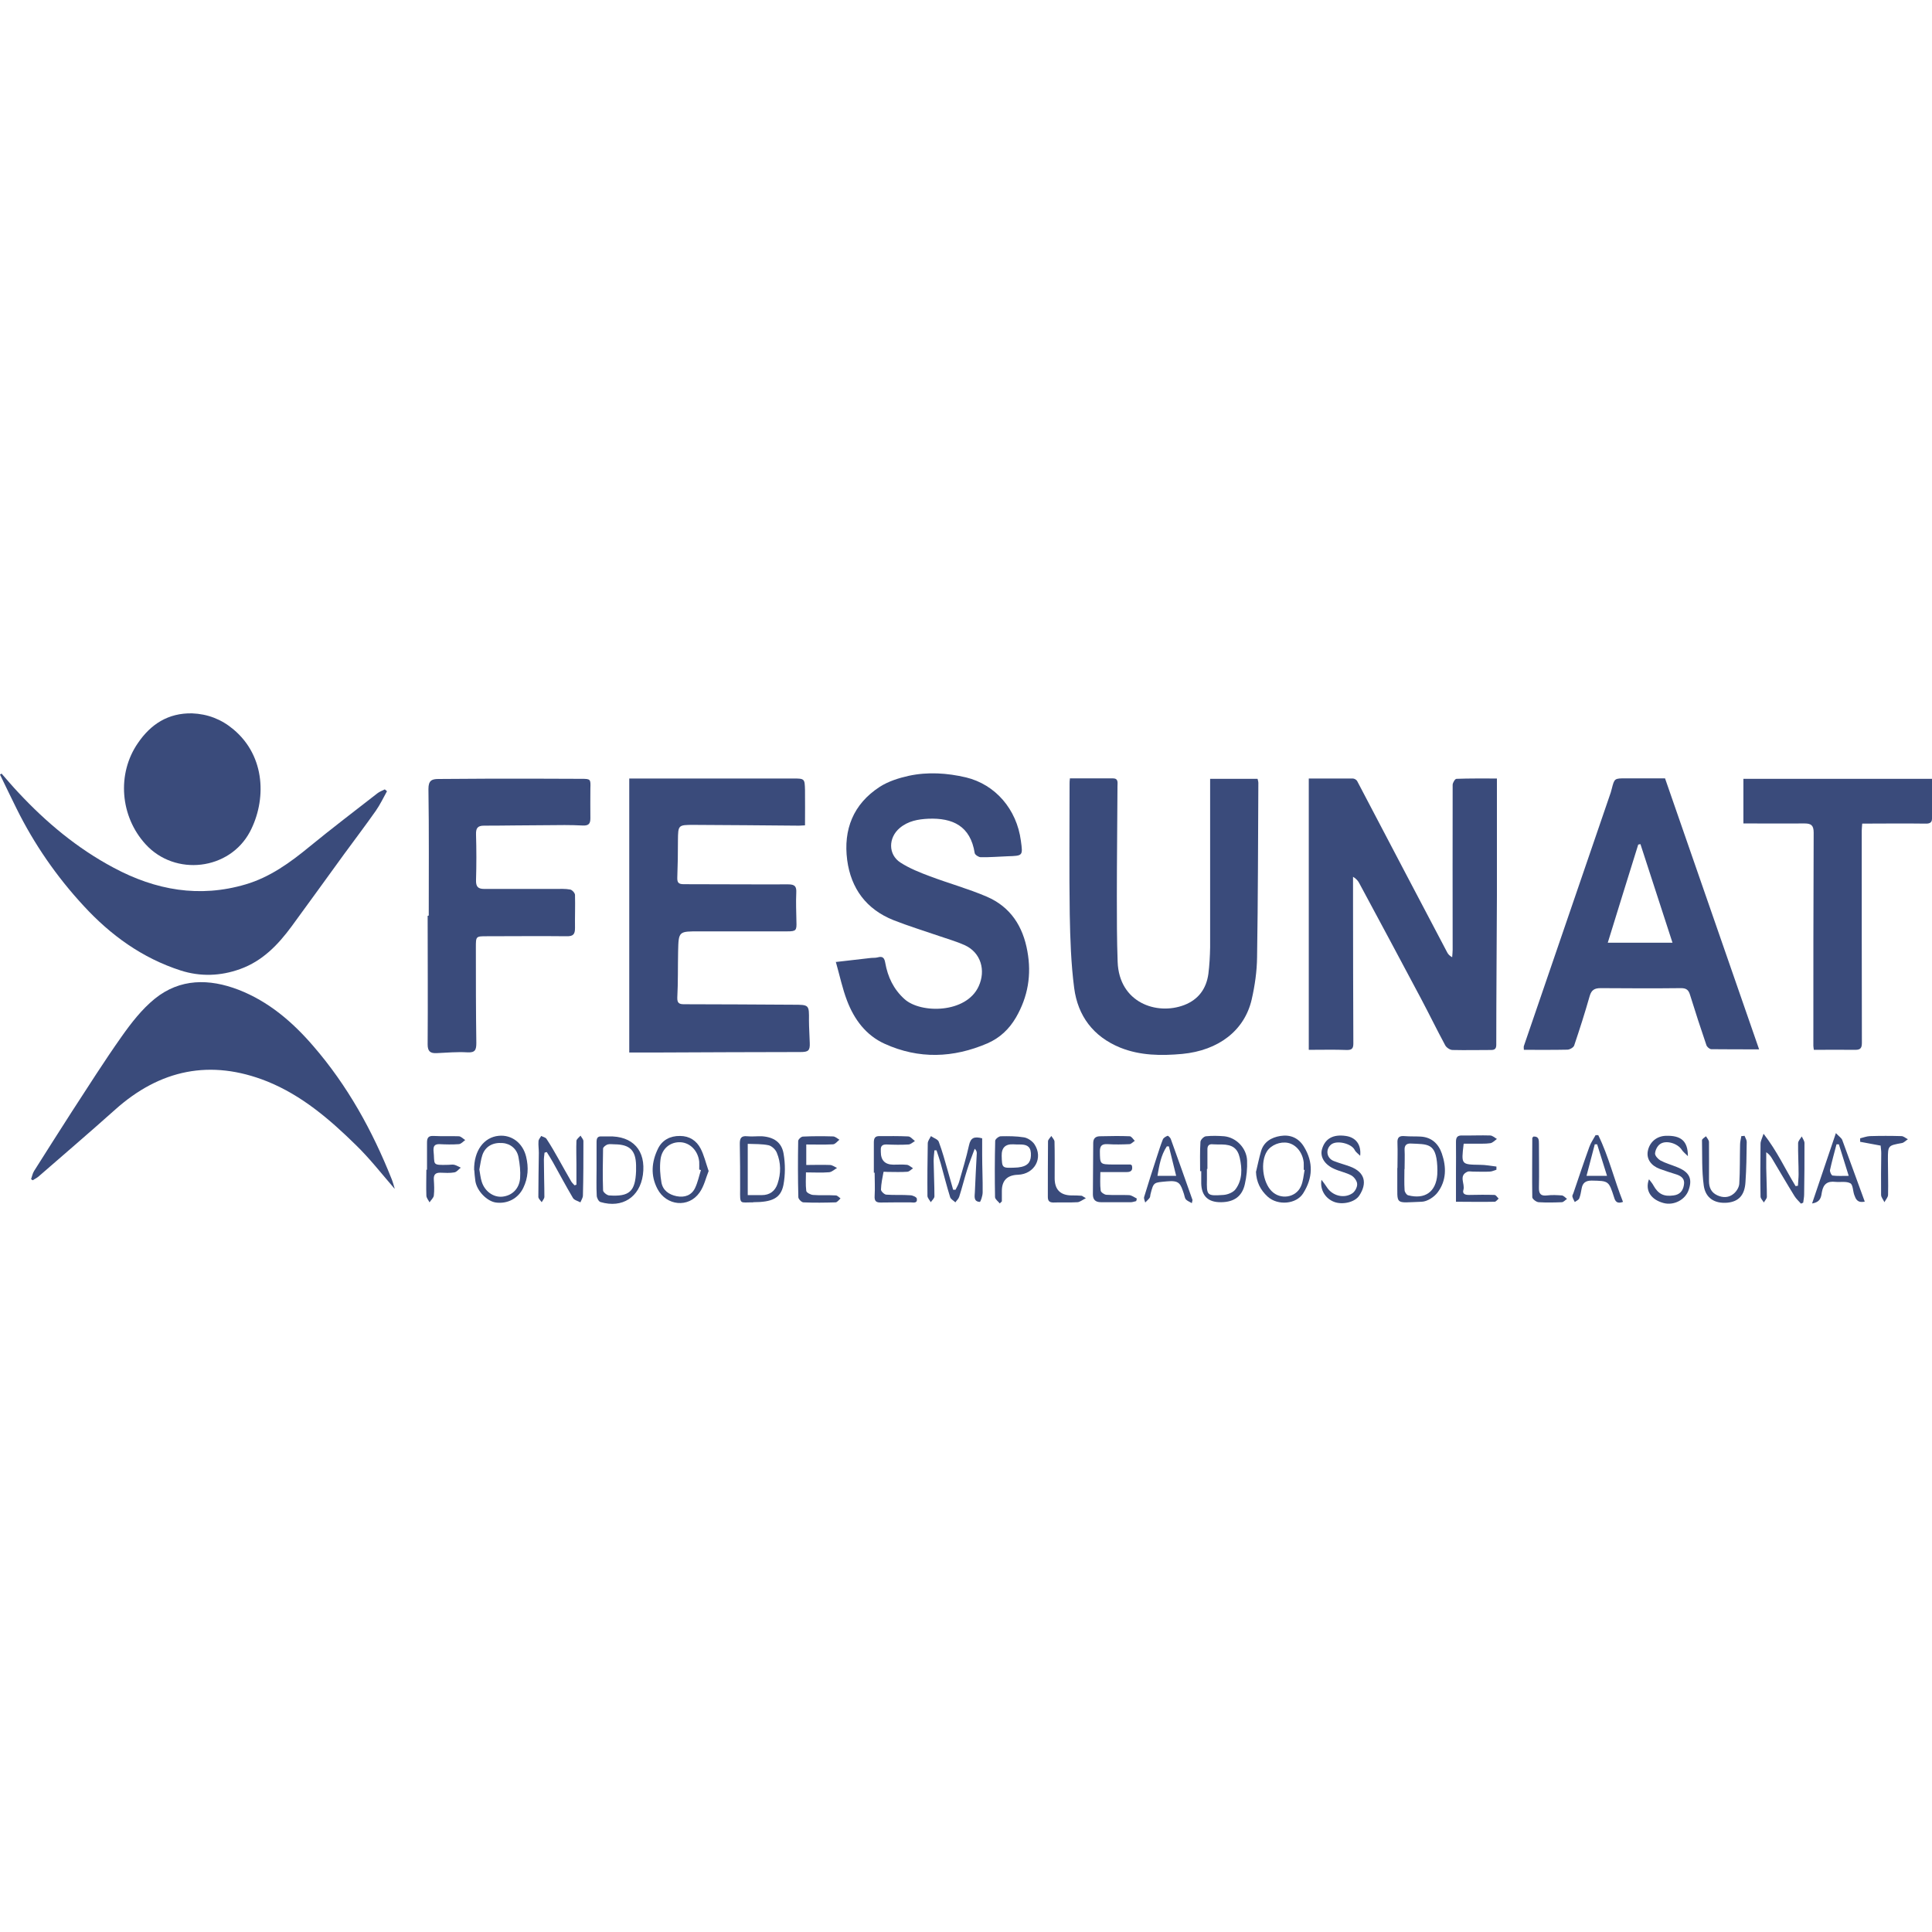 <svg width="100" height="100" viewBox="0 0 100 100" fill="none" xmlns="http://www.w3.org/2000/svg">
<mask id="mask0_711_7814" style="mask-type:alpha" maskUnits="userSpaceOnUse" x="0" y="0" width="100" height="100">
<rect width="100" height="100" fill="#D9D9D9"/>
</mask>
<g mask="url(#mask0_711_7814)">
</g>
<g clip-path="url(#clip0_711_7814)">
<path d="M67.742 54.331V40.295C68.457 40.295 69.236 40.295 70.016 40.295C70.099 40.295 70.213 40.361 70.246 40.426C71.067 41.985 71.88 43.545 72.701 45.104C73.432 46.501 74.171 47.889 74.901 49.285C74.951 49.383 75.016 49.464 75.164 49.546C75.172 49.415 75.189 49.293 75.189 49.162C75.189 46.313 75.181 43.471 75.189 40.622C75.189 40.516 75.312 40.312 75.386 40.312C76.059 40.287 76.74 40.295 77.48 40.295C77.48 42.344 77.48 44.353 77.48 46.362C77.471 48.934 77.447 51.505 77.447 54.078C77.447 54.282 77.365 54.347 77.184 54.347C76.519 54.347 75.846 54.363 75.181 54.347C75.049 54.347 74.86 54.216 74.803 54.102C74.376 53.31 73.982 52.502 73.563 51.71C72.504 49.709 71.429 47.717 70.361 45.725C70.296 45.594 70.197 45.48 70.033 45.382C70.033 45.872 70.033 46.362 70.033 46.852C70.033 49.236 70.041 51.62 70.049 54.004C70.049 54.249 69.992 54.355 69.704 54.347C69.08 54.322 68.448 54.339 67.75 54.339L67.742 54.331Z" fill="#3A4B7B"/>
<path d="M32.57 40.295C33.161 40.295 33.752 40.295 34.343 40.295C36.576 40.295 38.81 40.295 41.043 40.295C41.65 40.295 41.65 40.303 41.667 40.891C41.675 41.487 41.667 42.083 41.667 42.72C41.568 42.72 41.461 42.736 41.355 42.736C39.54 42.72 37.726 42.704 35.903 42.696C35.099 42.696 35.099 42.704 35.09 43.504C35.09 44.141 35.082 44.778 35.057 45.414C35.049 45.66 35.099 45.766 35.386 45.766C37.192 45.766 38.99 45.782 40.796 45.774C41.141 45.774 41.232 45.88 41.215 46.206C41.191 46.705 41.215 47.203 41.223 47.701C41.24 48.158 41.207 48.207 40.755 48.207C39.245 48.207 37.726 48.207 36.215 48.207C35.131 48.207 35.123 48.191 35.099 49.244C35.082 50.044 35.099 50.844 35.057 51.636C35.049 51.914 35.148 51.979 35.402 51.979C37.282 51.979 39.163 51.995 41.043 52.004C41.888 52.004 41.88 52.004 41.872 52.82C41.872 53.204 41.905 53.596 41.913 53.98C41.929 54.38 41.839 54.453 41.437 54.453C38.99 54.453 36.544 54.469 34.097 54.477C33.596 54.477 33.095 54.477 32.57 54.477V40.295Z" fill="#3A4B7B"/>
<path d="M43.276 49.791C43.924 49.717 44.483 49.652 45.049 49.587C45.172 49.571 45.304 49.587 45.427 49.554C45.706 49.472 45.78 49.603 45.821 49.84C45.952 50.567 46.248 51.203 46.822 51.718C47.66 52.469 50.016 52.461 50.657 51.048C51.034 50.224 50.772 49.309 49.942 48.925C49.507 48.73 49.047 48.599 48.596 48.444C47.816 48.174 47.011 47.929 46.248 47.627C44.836 47.064 44.047 45.986 43.85 44.516C43.645 42.941 44.162 41.618 45.533 40.728C45.977 40.442 46.519 40.271 47.036 40.156C48.021 39.944 49.023 40.009 50 40.238C51.519 40.605 52.627 41.887 52.841 43.52C52.947 44.296 52.947 44.296 52.159 44.32C51.691 44.337 51.223 44.378 50.763 44.369C50.657 44.369 50.468 44.247 50.451 44.157C50.23 42.745 49.302 42.328 48.054 42.377C47.52 42.402 47.003 42.492 46.568 42.859C45.977 43.357 45.96 44.231 46.609 44.647C47.077 44.949 47.611 45.161 48.136 45.357C49.113 45.725 50.123 46.002 51.075 46.411C52.307 46.941 52.947 47.946 53.177 49.236C53.399 50.452 53.21 51.587 52.586 52.665C52.233 53.269 51.749 53.726 51.108 54.004C49.343 54.763 47.561 54.829 45.796 54.029C44.819 53.588 44.212 52.763 43.842 51.791C43.604 51.171 43.465 50.501 43.259 49.775L43.276 49.791Z" fill="#3A4B7B"/>
<path d="M91.059 54.314C90.189 54.314 89.384 54.314 88.579 54.306C88.489 54.306 88.358 54.192 88.325 54.102C88.029 53.236 87.75 52.379 87.479 51.505C87.405 51.252 87.299 51.146 87.011 51.146C85.624 51.163 84.236 51.154 82.849 51.146C82.528 51.146 82.373 51.244 82.282 51.554C82.036 52.42 81.765 53.269 81.478 54.118C81.445 54.216 81.248 54.331 81.125 54.331C80.386 54.347 79.638 54.339 78.875 54.339C78.875 54.257 78.859 54.192 78.875 54.143C79.589 52.069 80.303 49.987 81.01 47.913C81.798 45.611 82.586 43.316 83.374 41.014C83.391 40.956 83.407 40.891 83.423 40.834C83.563 40.287 83.563 40.287 84.154 40.287C84.844 40.287 85.533 40.287 86.182 40.287C87.824 45.006 89.433 49.66 91.051 54.314H91.059ZM84.901 43.692C84.901 43.692 84.827 43.708 84.794 43.716C84.269 45.39 83.752 47.072 83.218 48.795H86.568C86.001 47.056 85.46 45.374 84.909 43.692H84.901Z" fill="#3A4B7B"/>
<path d="M55.37 40.287C56.133 40.287 56.864 40.287 57.595 40.287C57.898 40.287 57.841 40.507 57.841 40.687C57.833 42.581 57.808 44.484 57.808 46.378C57.808 47.513 57.808 48.648 57.849 49.783C57.923 51.897 59.869 52.567 61.297 52.02C62.036 51.734 62.439 51.171 62.545 50.411C62.603 49.954 62.627 49.489 62.636 49.032C62.636 46.247 62.636 43.463 62.636 40.679C62.636 40.573 62.636 40.458 62.636 40.312H65.091C65.107 40.385 65.132 40.45 65.132 40.524C65.115 43.528 65.115 46.541 65.066 49.546C65.058 50.273 64.951 51.016 64.787 51.734C64.417 53.334 63.079 54.371 61.191 54.551C60.107 54.649 59.015 54.641 57.98 54.224C56.585 53.653 55.788 52.583 55.599 51.138C55.435 49.881 55.394 48.599 55.37 47.333C55.337 45.072 55.361 42.818 55.361 40.556C55.361 40.491 55.361 40.434 55.378 40.295L55.37 40.287Z" fill="#3A4B7B"/>
<path d="M22.192 47.382C22.192 45.202 22.209 43.014 22.176 40.834C22.176 40.401 22.348 40.32 22.693 40.32C23.629 40.32 24.557 40.303 25.493 40.303C27.02 40.303 28.547 40.303 30.074 40.312C30.575 40.312 30.575 40.32 30.558 40.818C30.55 41.332 30.558 41.838 30.558 42.353C30.558 42.63 30.476 42.745 30.156 42.728C29.54 42.696 28.916 42.704 28.301 42.712C27.217 42.712 26.133 42.736 25.049 42.736C24.705 42.736 24.631 42.883 24.639 43.194C24.663 43.977 24.663 44.77 24.639 45.553C24.631 45.88 24.729 46.011 25.058 46.011C26.281 46.011 27.504 46.011 28.727 46.011C28.99 46.011 29.261 45.994 29.516 46.043C29.614 46.06 29.762 46.223 29.762 46.321C29.778 46.892 29.754 47.464 29.762 48.035C29.762 48.354 29.672 48.468 29.327 48.46C27.948 48.444 26.576 48.46 25.197 48.46C24.631 48.46 24.631 48.46 24.631 49.04C24.631 50.689 24.631 52.338 24.655 53.98C24.655 54.339 24.598 54.494 24.187 54.469C23.662 54.437 23.128 54.486 22.603 54.51C22.274 54.526 22.135 54.42 22.135 54.061C22.151 51.84 22.135 49.619 22.135 47.399C22.143 47.399 22.151 47.399 22.168 47.399L22.192 47.382Z" fill="#3A4B7B"/>
<path d="M20.033 40.948C19.844 41.291 19.672 41.651 19.45 41.969C18.916 42.728 18.358 43.463 17.808 44.214C16.905 45.455 16.002 46.713 15.09 47.954C14.392 48.901 13.588 49.742 12.43 50.158C11.412 50.526 10.37 50.558 9.351 50.232C7.356 49.587 5.723 48.403 4.327 46.884C2.931 45.374 1.773 43.7 0.862 41.863C0.567 41.275 0.287 40.679 0 40.091L0.082 40.042C0.369 40.369 0.649 40.703 0.944 41.014C2.389 42.565 3.998 43.912 5.887 44.916C8.054 46.076 10.32 46.484 12.718 45.774C13.966 45.406 15.008 44.655 16.01 43.831C17.168 42.883 18.358 41.977 19.532 41.063C19.647 40.973 19.787 40.924 19.918 40.858C19.959 40.891 19.992 40.924 20.033 40.956V40.948Z" fill="#3A4B7B"/>
<path d="M20.419 61.524C19.754 60.756 19.138 59.964 18.424 59.27C17.069 57.94 15.624 56.698 13.826 55.972C10.895 54.804 8.276 55.359 5.953 57.441C4.647 58.609 3.309 59.752 1.987 60.903C1.897 60.977 1.79 61.026 1.691 61.091C1.667 61.075 1.634 61.05 1.609 61.034C1.659 60.895 1.683 60.74 1.765 60.609C2.414 59.581 3.063 58.56 3.719 57.539C4.565 56.241 5.394 54.927 6.289 53.661C6.79 52.951 7.34 52.24 8.013 51.693C9.319 50.64 10.829 50.648 12.34 51.228C13.9 51.832 15.14 52.894 16.215 54.143C17.989 56.192 19.278 58.527 20.271 61.026C20.337 61.189 20.378 61.352 20.427 61.516L20.419 61.524Z" fill="#3A4B7B"/>
<path d="M90.238 42.622V40.312H100C100 40.973 100.008 41.675 100 42.377C100 42.622 99.82 42.639 99.598 42.63C98.539 42.614 97.48 42.63 96.388 42.63C96.379 42.769 96.363 42.892 96.363 43.006C96.363 46.664 96.363 50.322 96.371 53.971C96.371 54.224 96.314 54.339 96.043 54.339C95.329 54.331 94.614 54.339 93.884 54.339C93.875 54.249 93.859 54.192 93.859 54.135C93.859 50.452 93.859 46.77 93.875 43.096C93.875 42.728 93.752 42.622 93.407 42.622C92.488 42.63 91.568 42.622 90.641 42.622C90.517 42.622 90.394 42.622 90.246 42.622H90.238Z" fill="#3A4B7B"/>
<path d="M9.943 36.923C10.747 36.956 11.453 37.225 12.077 37.748C13.777 39.168 13.777 41.455 12.939 43.047C11.88 45.047 9.064 45.374 7.537 43.7C6.215 42.255 6.043 40.05 7.135 38.466C7.8 37.486 8.703 36.898 9.943 36.923Z" fill="#3A4B7B"/>
<path d="M49.458 61.581C49.524 61.45 49.597 61.328 49.639 61.189C49.819 60.552 50.016 59.923 50.156 59.279C50.238 58.903 50.41 58.805 50.837 58.919C50.837 59.189 50.837 59.483 50.837 59.777C50.837 60.422 50.87 61.075 50.862 61.72C50.862 61.891 50.755 62.21 50.714 62.21C50.377 62.193 50.451 61.908 50.459 61.703C50.484 61.034 50.525 60.364 50.558 59.687C50.558 59.621 50.542 59.548 50.451 59.458C50.32 59.817 50.172 60.177 50.057 60.552C49.909 61.018 49.794 61.491 49.647 61.948C49.614 62.055 49.515 62.136 49.45 62.234C49.359 62.144 49.212 62.071 49.179 61.965C48.998 61.385 48.85 60.789 48.686 60.201C48.62 59.981 48.547 59.76 48.473 59.54H48.366C48.349 59.728 48.325 59.915 48.325 60.095C48.333 60.707 48.366 61.312 48.366 61.924C48.366 62.022 48.243 62.128 48.177 62.226C48.12 62.12 48.013 62.014 48.005 61.908C47.996 61.001 48.005 60.087 48.021 59.181C48.021 59.05 48.128 58.927 48.185 58.805C48.325 58.903 48.538 58.968 48.588 59.091C48.776 59.589 48.916 60.111 49.064 60.626C49.154 60.944 49.244 61.263 49.335 61.581H49.458Z" fill="#3A4B7B"/>
<path d="M29.836 61.32C29.836 60.969 29.836 60.609 29.836 60.258C29.836 59.858 29.819 59.458 29.836 59.058C29.836 58.96 29.975 58.87 30.049 58.78C30.098 58.878 30.197 58.968 30.197 59.066C30.197 60.005 30.197 60.936 30.172 61.875C30.172 61.997 30.09 62.112 30.041 62.234C29.91 62.161 29.721 62.12 29.655 62.006C29.294 61.393 28.957 60.764 28.612 60.144C28.514 59.972 28.407 59.801 28.3 59.63C28.259 59.638 28.227 59.654 28.185 59.662C28.169 59.817 28.144 59.972 28.153 60.12C28.153 60.732 28.177 61.344 28.177 61.948C28.177 62.038 28.087 62.136 28.038 62.226C27.98 62.136 27.865 62.046 27.865 61.948C27.865 61.189 27.882 60.43 27.89 59.67C27.89 59.474 27.857 59.27 27.873 59.074C27.873 58.976 27.964 58.887 28.013 58.797C28.103 58.846 28.235 58.87 28.284 58.944C28.506 59.279 28.703 59.621 28.9 59.972C29.121 60.364 29.335 60.756 29.565 61.148C29.606 61.222 29.68 61.279 29.737 61.352C29.77 61.344 29.803 61.328 29.836 61.32Z" fill="#3A4B7B"/>
<path d="M58.588 60.332C58.645 60.577 58.539 60.675 58.292 60.666C57.866 60.666 57.439 60.666 56.954 60.666C56.954 60.993 56.93 61.312 56.971 61.622C56.979 61.712 57.16 61.834 57.266 61.842C57.652 61.867 58.046 61.842 58.44 61.859C58.58 61.867 58.711 61.973 58.843 62.038L58.81 62.169C58.719 62.185 58.629 62.226 58.539 62.226C58.022 62.226 57.504 62.226 56.987 62.226C56.691 62.226 56.568 62.087 56.568 61.818C56.568 60.936 56.585 60.046 56.585 59.164C56.585 58.927 56.7 58.821 56.921 58.813C57.439 58.805 57.956 58.789 58.473 58.813C58.563 58.813 58.654 58.968 58.736 59.05C58.645 59.107 58.555 59.213 58.465 59.221C58.087 59.238 57.71 59.246 57.332 59.221C57.036 59.205 56.93 59.303 56.93 59.597C56.938 60.267 56.93 60.267 57.603 60.275C57.907 60.275 58.202 60.275 58.506 60.275C58.531 60.275 58.547 60.299 58.58 60.315L58.588 60.332Z" fill="#3A4B7B"/>
<path d="M72.332 60.462C72.332 60.03 72.348 59.589 72.332 59.156C72.316 58.87 72.43 58.78 72.701 58.805C72.981 58.829 73.251 58.813 73.531 58.829C74.105 58.862 74.458 59.205 74.631 59.711C74.869 60.405 74.869 61.107 74.417 61.712C74.237 61.957 73.875 62.193 73.588 62.202C72.151 62.251 72.34 62.406 72.324 61.091C72.324 60.879 72.324 60.666 72.324 60.454C72.324 60.454 72.324 60.454 72.332 60.454V60.462ZM72.701 60.511C72.701 60.511 72.701 60.511 72.693 60.511C72.693 60.871 72.677 61.238 72.701 61.597C72.701 61.695 72.8 61.842 72.882 61.867C73.76 62.095 74.327 61.687 74.393 60.797C74.401 60.65 74.401 60.495 74.393 60.348C74.327 59.148 73.892 59.23 73.013 59.189C72.808 59.181 72.693 59.279 72.701 59.507C72.718 59.842 72.701 60.177 72.701 60.52V60.511Z" fill="#3A4B7B"/>
<path d="M75.755 59.238C75.632 60.283 75.632 60.275 76.609 60.291C76.888 60.291 77.176 60.348 77.455 60.381V60.544C77.34 60.577 77.225 60.642 77.102 60.642C76.814 60.658 76.519 60.642 76.232 60.642C76.141 60.642 76.043 60.618 75.969 60.642C75.476 60.846 75.838 61.271 75.747 61.581C75.681 61.793 75.829 61.85 76.035 61.85C76.478 61.842 76.913 61.834 77.356 61.85C77.43 61.85 77.496 61.973 77.57 62.038C77.504 62.095 77.43 62.202 77.365 62.202C76.716 62.218 76.059 62.202 75.361 62.202C75.361 61.671 75.361 61.189 75.361 60.707C75.361 60.169 75.37 59.638 75.361 59.099C75.361 58.854 75.443 58.764 75.69 58.772C76.166 58.781 76.65 58.756 77.126 58.772C77.25 58.772 77.365 58.887 77.48 58.952C77.365 59.034 77.258 59.156 77.135 59.172C76.864 59.213 76.585 59.189 76.305 59.197C76.133 59.197 75.961 59.197 75.764 59.197L75.755 59.238Z" fill="#3A4B7B"/>
<path d="M41.732 59.23V60.299C42.159 60.299 42.553 60.283 42.956 60.299C43.079 60.299 43.202 60.397 43.325 60.454C43.194 60.528 43.062 60.658 42.923 60.675C42.537 60.707 42.143 60.683 41.716 60.683C41.716 61.001 41.691 61.32 41.732 61.638C41.741 61.728 41.954 61.842 42.085 61.85C42.471 61.883 42.865 61.85 43.26 61.875C43.342 61.875 43.424 61.973 43.506 62.03C43.424 62.103 43.342 62.226 43.251 62.234C42.693 62.251 42.143 62.259 41.585 62.234C41.494 62.234 41.33 62.071 41.322 61.973C41.297 61.001 41.297 60.03 41.314 59.058C41.314 58.976 41.47 58.829 41.56 58.829C42.077 58.805 42.594 58.805 43.112 58.821C43.227 58.821 43.342 58.927 43.448 58.993C43.342 59.074 43.235 59.221 43.12 59.23C42.668 59.254 42.217 59.238 41.732 59.238V59.23Z" fill="#3A4B7B"/>
<path d="M38.982 62.234C38.284 62.226 38.301 62.381 38.309 61.548C38.309 60.764 38.309 59.981 38.292 59.197C38.292 58.911 38.366 58.78 38.678 58.813C38.925 58.838 39.179 58.805 39.434 58.813C40.05 58.854 40.46 59.123 40.559 59.719C40.649 60.242 40.649 60.813 40.55 61.336C40.411 62.022 39.967 62.226 38.982 62.226V62.234ZM38.703 61.859C38.974 61.859 39.204 61.859 39.425 61.859C39.844 61.859 40.115 61.654 40.246 61.271C40.427 60.732 40.427 60.185 40.206 59.662C40.14 59.499 39.951 59.319 39.787 59.279C39.442 59.205 39.072 59.221 38.703 59.205V61.859Z" fill="#3A4B7B"/>
<path d="M93.062 61.352C93.07 61.165 93.095 60.969 93.095 60.781C93.095 60.242 93.062 59.711 93.07 59.172C93.07 59.05 93.194 58.936 93.259 58.821C93.309 58.936 93.399 59.05 93.399 59.164C93.399 60.054 93.399 60.936 93.382 61.826C93.382 61.965 93.35 62.104 93.333 62.251C93.292 62.267 93.259 62.283 93.218 62.3C93.103 62.169 92.972 62.055 92.882 61.908C92.488 61.271 92.11 60.617 91.724 59.972C91.658 59.858 91.576 59.744 91.42 59.638C91.42 59.907 91.42 60.185 91.42 60.454C91.428 60.952 91.453 61.45 91.453 61.948C91.453 62.046 91.346 62.144 91.297 62.242C91.24 62.136 91.125 62.038 91.125 61.932C91.108 61.026 91.117 60.111 91.125 59.205C91.125 59.066 91.199 58.936 91.281 58.682C91.987 59.589 92.406 60.52 92.939 61.393C92.98 61.393 93.021 61.377 93.07 61.369L93.062 61.352Z" fill="#3A4B7B"/>
<path d="M45.23 60.699C45.23 60.177 45.23 59.654 45.23 59.132C45.23 58.919 45.288 58.797 45.526 58.805C46.018 58.805 46.511 58.797 47.003 58.821C47.127 58.821 47.242 58.976 47.356 59.058C47.25 59.123 47.143 59.23 47.028 59.238C46.65 59.262 46.273 59.254 45.895 59.238C45.657 59.23 45.575 59.328 45.591 59.548C45.591 59.572 45.591 59.597 45.591 59.621C45.591 60.057 45.805 60.277 46.232 60.283C46.47 60.283 46.716 60.266 46.946 60.291C47.053 60.307 47.151 60.405 47.258 60.471C47.159 60.536 47.069 60.642 46.962 60.65C46.626 60.675 46.281 60.658 45.944 60.658C45.87 60.658 45.731 60.642 45.731 60.658C45.673 60.961 45.608 61.271 45.599 61.573C45.599 61.663 45.772 61.826 45.87 61.834C46.281 61.867 46.7 61.834 47.118 61.867C47.233 61.867 47.438 61.957 47.455 62.038C47.496 62.308 47.266 62.234 47.118 62.234C46.617 62.234 46.108 62.234 45.608 62.242C45.337 62.251 45.255 62.161 45.271 61.899C45.296 61.499 45.271 61.099 45.271 60.699C45.255 60.699 45.246 60.699 45.23 60.699Z" fill="#3A4B7B"/>
<path d="M62.118 60.634C62.118 60.128 62.102 59.613 62.135 59.107C62.135 59.001 62.307 58.821 62.422 58.813C62.734 58.78 63.054 58.789 63.366 58.813C63.99 58.878 64.524 59.425 64.549 60.071C64.565 60.479 64.524 60.895 64.434 61.287C64.294 61.924 63.875 62.218 63.21 62.226C62.537 62.237 62.192 61.913 62.176 61.254C62.176 61.042 62.176 60.83 62.176 60.617C62.159 60.617 62.143 60.617 62.135 60.617L62.118 60.634ZM62.496 60.503C62.496 60.503 62.48 60.503 62.471 60.503C62.471 60.675 62.471 60.854 62.471 61.026C62.455 61.883 62.455 61.908 63.325 61.85C63.547 61.834 63.834 61.72 63.957 61.548C64.311 61.067 64.294 60.487 64.171 59.932C64.056 59.425 63.777 59.246 63.251 59.238C63.104 59.238 62.948 59.238 62.8 59.23C62.553 59.197 62.488 59.319 62.496 59.532C62.496 59.858 62.496 60.177 62.496 60.503Z" fill="#3A4B7B"/>
<path d="M30.878 60.495C30.878 60.038 30.878 59.572 30.878 59.115C30.878 58.911 30.928 58.805 31.149 58.821C31.264 58.821 31.379 58.821 31.486 58.821C32.758 58.78 33.448 59.556 33.276 60.813C33.112 61.965 32.209 62.553 31.084 62.218C30.985 62.193 30.887 61.997 30.887 61.883C30.862 61.426 30.878 60.96 30.878 60.503V60.495ZM31.823 59.23C31.699 59.23 31.56 59.205 31.445 59.238C31.355 59.27 31.215 59.377 31.215 59.45C31.199 60.169 31.19 60.895 31.215 61.614C31.215 61.703 31.412 61.867 31.527 61.875C32.578 61.948 32.882 61.671 32.923 60.617C32.923 60.52 32.923 60.422 32.923 60.315C32.906 59.54 32.594 59.238 31.823 59.23Z" fill="#3A4B7B"/>
<path d="M85.361 61.05C85.46 61.181 85.534 61.263 85.583 61.361C85.829 61.801 86.117 61.948 86.626 61.875C86.946 61.834 87.11 61.638 87.159 61.336C87.217 61.026 87.044 60.879 86.773 60.789C86.486 60.699 86.199 60.609 85.911 60.503C85.452 60.332 85.222 59.989 85.287 59.597C85.37 59.123 85.739 58.805 86.223 58.789C87.011 58.764 87.365 59.058 87.365 59.842C87.217 59.695 87.11 59.613 87.044 59.507C86.831 59.181 86.232 58.993 85.92 59.221C85.78 59.319 85.673 59.54 85.665 59.711C85.665 59.825 85.821 59.997 85.952 60.071C86.215 60.209 86.511 60.291 86.79 60.405C87.439 60.658 87.611 61.001 87.406 61.589C87.233 62.103 86.634 62.414 86.1 62.267C85.46 62.095 85.14 61.63 85.345 61.05H85.361Z" fill="#3A4B7B"/>
<path d="M51.749 62.291C51.667 62.185 51.511 62.079 51.503 61.965C51.486 60.993 51.486 60.022 51.511 59.05C51.511 58.96 51.7 58.813 51.798 58.813C52.2 58.805 52.611 58.805 53.005 58.87C53.202 58.903 53.424 59.058 53.539 59.221C54.015 59.932 53.547 60.773 52.693 60.805C52.129 60.822 51.85 61.107 51.856 61.663C51.856 61.834 51.856 62.014 51.856 62.185C51.823 62.218 51.782 62.251 51.749 62.291ZM51.847 59.817C51.864 60.454 51.864 60.462 52.504 60.438C52.627 60.438 52.759 60.422 52.874 60.397C53.243 60.315 53.383 60.087 53.358 59.679C53.334 59.303 53.095 59.238 52.792 59.238C52.677 59.238 52.562 59.238 52.455 59.23C52.039 59.208 51.837 59.406 51.847 59.825V59.817Z" fill="#3A4B7B"/>
<path d="M36.683 60.601C36.535 60.969 36.445 61.393 36.207 61.728C35.64 62.536 34.491 62.414 34.031 61.54C33.662 60.838 33.727 60.136 34.056 59.458C34.269 59.017 34.68 58.789 35.197 58.797C35.69 58.797 36.051 59.042 36.264 59.45C36.437 59.785 36.527 60.169 36.675 60.601H36.683ZM36.273 60.56C36.273 60.56 36.215 60.544 36.191 60.536C36.191 60.397 36.199 60.258 36.191 60.128C36.133 59.572 35.731 59.156 35.238 59.123C34.705 59.091 34.253 59.442 34.187 60.022C34.138 60.413 34.171 60.822 34.236 61.205C34.31 61.614 34.622 61.834 35.025 61.916C35.443 61.997 35.796 61.867 35.977 61.491C36.117 61.197 36.182 60.871 36.281 60.56H36.273Z" fill="#3A4B7B"/>
<path d="M65.016 60.634C65.099 60.283 65.172 59.932 65.271 59.589C65.411 59.099 65.813 58.87 66.273 58.797C66.782 58.715 67.217 58.895 67.496 59.36C67.989 60.169 67.948 60.977 67.455 61.761C67.102 62.332 66.141 62.414 65.616 61.94C65.238 61.597 65.025 61.173 65.008 60.634H65.016ZM67.529 60.552H67.48C67.48 60.422 67.488 60.291 67.48 60.169C67.422 59.654 67.094 59.246 66.667 59.156C66.264 59.074 65.788 59.262 65.575 59.597C65.23 60.144 65.353 61.189 65.821 61.654C66.273 62.112 67.069 61.997 67.332 61.41C67.455 61.148 67.471 60.838 67.529 60.544V60.552Z" fill="#3A4B7B"/>
<path d="M24.54 60.569C24.524 59.556 25.049 58.862 25.813 58.789C26.478 58.723 27.061 59.156 27.233 59.874C27.365 60.422 27.34 60.96 27.086 61.483C26.823 62.03 26.273 62.324 25.665 62.242C25.205 62.177 24.688 61.646 24.606 61.14C24.573 60.92 24.557 60.691 24.549 60.569H24.54ZM24.811 60.528C24.852 60.748 24.869 60.969 24.934 61.165C25.09 61.663 25.534 61.981 25.994 61.94C26.503 61.891 26.88 61.532 26.921 60.977C26.946 60.626 26.905 60.258 26.839 59.907C26.765 59.474 26.421 59.189 26.01 59.164C25.509 59.123 25.123 59.336 24.967 59.785C24.885 60.03 24.861 60.291 24.811 60.536V60.528Z" fill="#3A4B7B"/>
<path d="M68.407 61.075C68.498 61.197 68.596 61.32 68.678 61.45C68.957 61.891 69.557 62.055 69.992 61.769C70.131 61.679 70.255 61.45 70.246 61.287C70.246 61.132 70.09 60.92 69.943 60.838C69.672 60.691 69.351 60.634 69.064 60.503C68.563 60.283 68.317 59.883 68.424 59.491C68.58 58.936 68.998 58.699 69.663 58.797C70.164 58.87 70.468 59.23 70.402 59.825C70.304 59.719 70.172 59.638 70.115 59.515C69.943 59.181 69.179 59.001 68.892 59.246C68.596 59.499 68.662 59.948 69.039 60.095C69.31 60.201 69.59 60.275 69.861 60.373C70.69 60.675 70.755 61.271 70.361 61.875C70.131 62.234 69.483 62.373 69.056 62.21C68.604 62.038 68.309 61.581 68.399 61.067L68.407 61.075Z" fill="#3A4B7B"/>
<path d="M90.296 58.789C90.337 58.895 90.41 59.001 90.41 59.099C90.402 59.793 90.394 60.495 90.345 61.189C90.304 61.867 89.992 62.193 89.409 62.251C88.76 62.308 88.276 62.022 88.186 61.361C88.079 60.593 88.112 59.801 88.095 59.017C88.095 58.952 88.227 58.878 88.3 58.813C88.358 58.911 88.457 59.009 88.457 59.115C88.465 59.785 88.457 60.462 88.457 61.132C88.457 61.45 88.563 61.72 88.883 61.867C89.179 62.006 89.491 61.997 89.737 61.785C89.885 61.663 90.016 61.45 90.025 61.263C90.066 60.593 90.049 59.915 90.066 59.246C90.066 59.099 90.107 58.952 90.131 58.805C90.189 58.805 90.238 58.797 90.296 58.789Z" fill="#3A4B7B"/>
<path d="M22.102 60.56C22.102 60.087 22.102 59.613 22.102 59.14C22.102 58.887 22.176 58.78 22.455 58.797C22.882 58.821 23.309 58.797 23.744 58.813C23.859 58.813 23.974 58.944 24.08 59.009C23.974 59.083 23.867 59.213 23.752 59.221C23.415 59.246 23.07 59.238 22.734 59.221C22.512 59.221 22.438 59.311 22.438 59.507C22.438 59.523 22.438 59.532 22.438 59.548C22.52 60.291 22.307 60.315 23.218 60.291C23.317 60.291 23.424 60.266 23.522 60.291C23.637 60.324 23.744 60.389 23.85 60.438C23.735 60.528 23.637 60.666 23.514 60.683C23.284 60.724 23.038 60.707 22.799 60.699C22.537 60.691 22.438 60.805 22.455 61.058C22.471 61.328 22.488 61.605 22.455 61.883C22.438 62.006 22.307 62.112 22.233 62.234C22.176 62.12 22.077 62.014 22.069 61.891C22.052 61.442 22.069 60.993 22.069 60.544C22.085 60.544 22.102 60.544 22.118 60.544L22.102 60.56Z" fill="#3A4B7B"/>
<path d="M96.527 62.193C96.125 62.283 96.051 62.046 95.977 61.85C95.903 61.646 95.911 61.32 95.772 61.246C95.566 61.132 95.263 61.197 95 61.173C94.589 61.124 94.376 61.287 94.302 61.695C94.261 61.916 94.261 62.218 93.793 62.291C94.212 61.058 94.598 59.907 95.025 58.65C95.197 58.829 95.312 58.903 95.353 59.001C95.739 60.046 96.117 61.099 96.519 62.193H96.527ZM95.172 59.23C95.172 59.23 95.09 59.23 95.057 59.23C94.942 59.67 94.819 60.111 94.721 60.56C94.704 60.65 94.795 60.838 94.852 60.846C95.107 60.879 95.361 60.862 95.689 60.862C95.509 60.275 95.345 59.752 95.18 59.23H95.172Z" fill="#3A4B7B"/>
<path d="M82.726 58.756C83.268 59.858 83.547 61.058 84.007 62.21C83.695 62.324 83.604 62.177 83.547 61.981C83.268 61.116 83.268 61.124 82.381 61.107C82.069 61.107 81.913 61.23 81.864 61.524C81.831 61.695 81.806 61.867 81.741 62.03C81.708 62.112 81.593 62.153 81.511 62.218C81.47 62.128 81.412 62.038 81.388 61.94C81.371 61.891 81.412 61.818 81.437 61.761C81.708 60.961 81.979 60.152 82.266 59.36C82.34 59.148 82.48 58.952 82.586 58.756C82.635 58.756 82.685 58.756 82.734 58.756H82.726ZM83.177 60.854C82.997 60.267 82.833 59.752 82.668 59.23C82.627 59.23 82.586 59.23 82.545 59.23C82.406 59.76 82.266 60.291 82.118 60.862H83.177V60.854Z" fill="#3A4B7B"/>
<path d="M61.691 62.275C61.568 62.202 61.453 62.161 61.379 62.079C61.322 62.014 61.313 61.891 61.281 61.801C61.1 61.271 61.059 61.083 60.394 61.148C59.721 61.214 59.712 61.165 59.548 61.818C59.532 61.875 59.54 61.948 59.507 61.997C59.442 62.087 59.351 62.161 59.277 62.242C59.253 62.144 59.195 62.038 59.22 61.957C59.433 61.254 59.655 60.56 59.885 59.858C59.983 59.564 60.074 59.262 60.189 58.976C60.221 58.895 60.345 58.821 60.435 58.789C60.468 58.78 60.575 58.887 60.599 58.952C60.977 60.005 61.355 61.058 61.724 62.112C61.724 62.128 61.716 62.161 61.691 62.267V62.275ZM60.509 59.336C60.509 59.336 60.435 59.336 60.394 59.336C60.09 59.793 60 60.324 59.91 60.862H60.878C60.747 60.324 60.624 59.834 60.501 59.336H60.509Z" fill="#3A4B7B"/>
<path d="M97.332 59.295C96.938 59.221 96.609 59.164 96.281 59.099C96.281 59.042 96.281 58.985 96.281 58.919C96.453 58.878 96.617 58.813 96.79 58.805C97.332 58.789 97.874 58.789 98.415 58.805C98.53 58.805 98.637 58.911 98.752 58.968C98.645 59.034 98.547 59.148 98.44 59.164C97.726 59.295 97.718 59.287 97.718 60.013C97.718 60.626 97.742 61.23 97.726 61.842C97.726 61.973 97.603 62.095 97.537 62.226C97.48 62.095 97.365 61.973 97.365 61.842C97.356 61.124 97.365 60.397 97.373 59.679C97.373 59.548 97.348 59.409 97.34 59.287L97.332 59.295Z" fill="#3A4B7B"/>
<path d="M79.36 58.829C79.655 58.805 79.655 59.001 79.655 59.213C79.655 59.964 79.672 60.707 79.655 61.459C79.647 61.785 79.737 61.916 80.082 61.875C80.329 61.842 80.591 61.859 80.838 61.875C80.936 61.883 81.018 61.989 81.109 62.055C81.018 62.112 80.936 62.218 80.846 62.226C80.444 62.242 80.041 62.251 79.639 62.226C79.516 62.218 79.319 62.063 79.311 61.973C79.294 60.952 79.311 59.932 79.311 58.911C79.311 58.887 79.335 58.87 79.36 58.838V58.829Z" fill="#3A4B7B"/>
<path d="M56.215 62.014C56.018 62.112 55.895 62.218 55.772 62.226C55.361 62.251 54.942 62.226 54.524 62.242C54.302 62.242 54.236 62.144 54.236 61.948C54.236 60.993 54.236 60.03 54.245 59.074C54.245 58.985 54.359 58.887 54.417 58.797C54.474 58.895 54.573 58.985 54.581 59.083C54.598 59.719 54.589 60.356 54.589 60.985C54.589 61.567 54.877 61.864 55.451 61.875C55.624 61.875 55.804 61.875 55.977 61.891C56.01 61.891 56.043 61.924 56.207 62.022L56.215 62.014Z" fill="#3A4B7B"/>
</g>
<defs>
<clipPath id="clip0_711_7814">
<rect width="100" height="25.385" fill="white" transform="translate(0 36.923)"/>
</clipPath>
</defs>
</svg>
